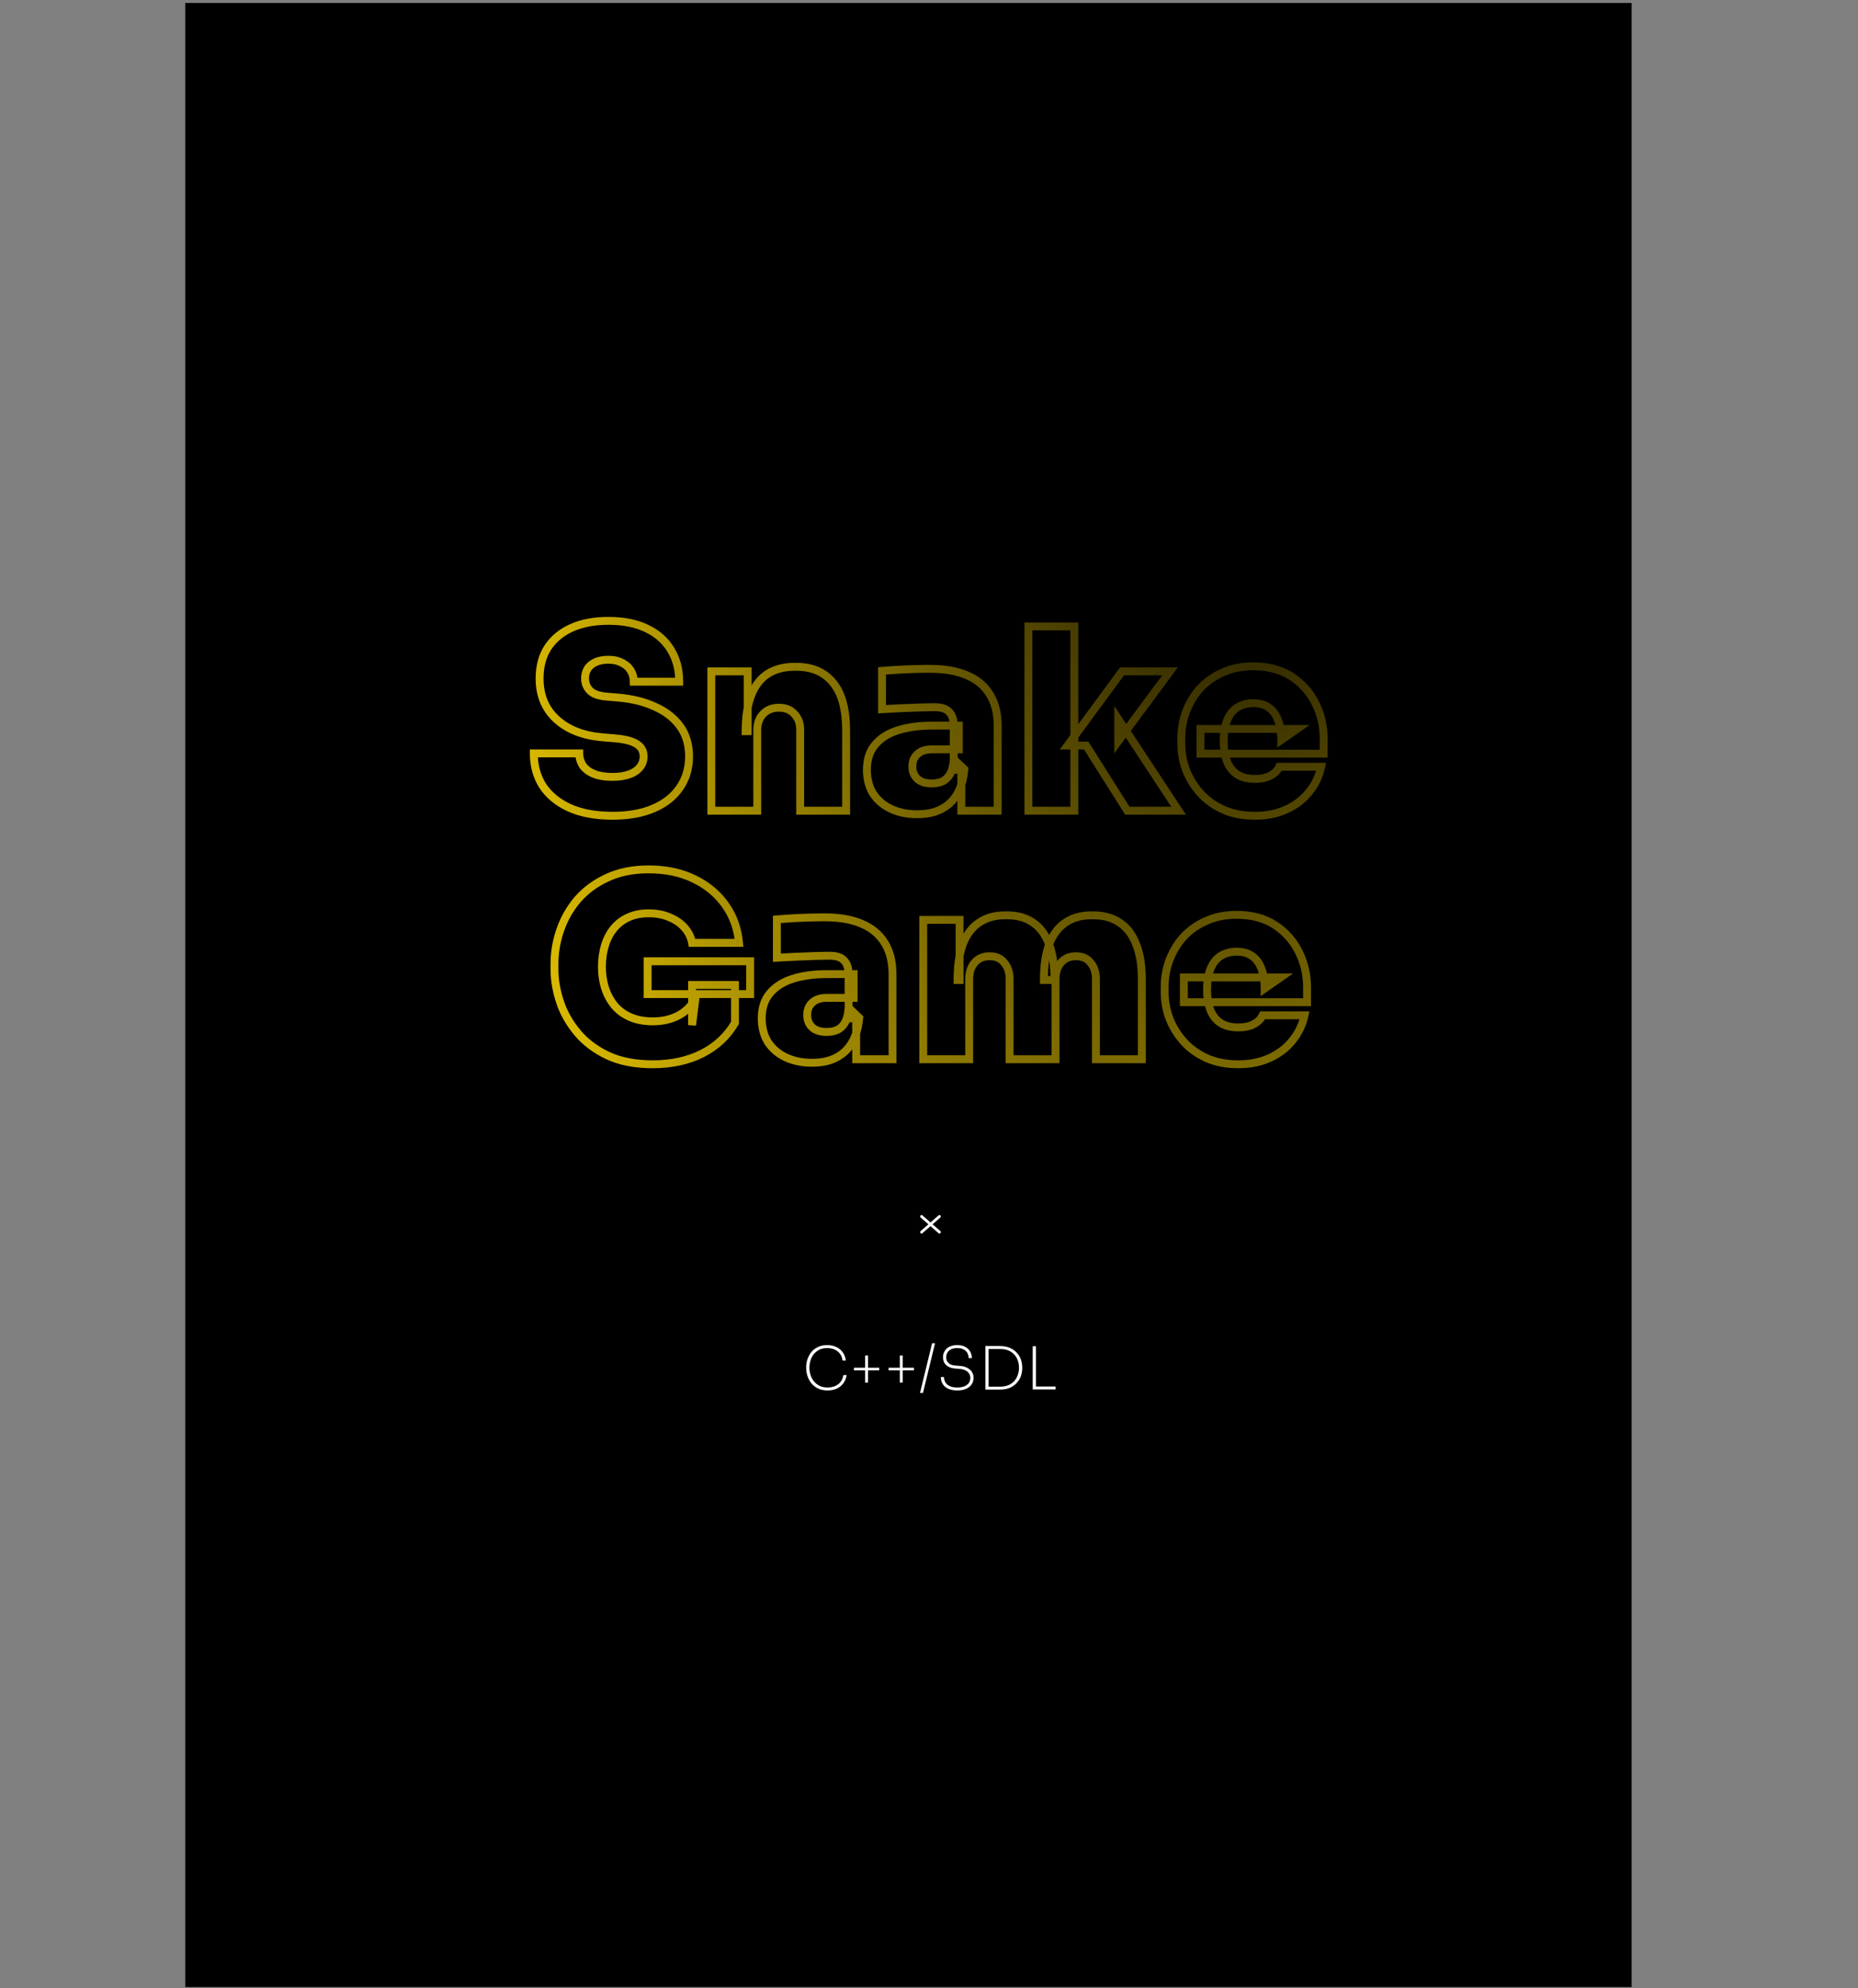 <svg width="471" height="504" viewBox="0 0 471 504" fill="none" xmlns="http://www.w3.org/2000/svg">
<rect x="0" y="0" width="471" height="504" fill="#808080" stroke="none"/>
<rect x="46.973" y="0.746" width="366.641" height="502.99" fill="black"/>
<mask id="path-2-outside-1_883_2722" maskUnits="userSpaceOnUse" x="133.555" y="155.52" width="204" height="116" fill="black">
<rect fill="white" x="133.555" y="155.52" width="204" height="116"/>
<path d="M155.284 206.8C150.932 206.8 147.263 206.117 144.276 204.752C141.332 203.386 139.092 201.53 137.556 199.184C136.063 196.794 135.316 194.064 135.316 190.992H146.836C146.836 192.101 147.135 193.125 147.732 194.064C148.372 194.96 149.311 195.664 150.548 196.176C151.786 196.688 153.364 196.944 155.284 196.944C156.948 196.944 158.356 196.73 159.508 196.304C160.703 195.877 161.599 195.28 162.196 194.512C162.836 193.744 163.156 192.826 163.156 191.76C163.156 190.394 162.58 189.349 161.428 188.624C160.276 187.856 158.335 187.365 155.604 187.152L152.596 186.896C147.775 186.469 143.935 184.954 141.076 182.352C138.218 179.749 136.788 176.293 136.788 171.984C136.788 168.912 137.492 166.288 138.9 164.112C140.351 161.936 142.378 160.272 144.98 159.12C147.583 157.968 150.655 157.392 154.196 157.392C158.036 157.392 161.279 158.032 163.924 159.312C166.612 160.592 168.66 162.405 170.068 164.752C171.476 167.056 172.18 169.744 172.18 172.816H160.66C160.66 171.792 160.404 170.853 159.892 170C159.38 169.146 158.634 168.485 157.652 168.016C156.714 167.504 155.562 167.248 154.196 167.248C152.916 167.248 151.828 167.461 150.932 167.888C150.079 168.272 149.418 168.826 148.948 169.552C148.522 170.277 148.308 171.088 148.308 171.984C148.308 173.178 148.714 174.202 149.524 175.056C150.335 175.909 151.743 176.421 153.748 176.592L156.756 176.848C160.255 177.146 163.348 177.914 166.036 179.152C168.724 180.346 170.836 181.989 172.372 184.08C173.908 186.17 174.676 188.73 174.676 191.76C174.676 194.789 173.887 197.434 172.308 199.696C170.772 201.957 168.554 203.706 165.652 204.944C162.794 206.181 159.338 206.8 155.284 206.8ZM180.32 205.52V170.192H189.536V185.36H189.024C189.024 181.69 189.493 178.661 190.432 176.272C191.37 173.84 192.757 172.026 194.592 170.832C196.469 169.637 198.73 169.04 201.376 169.04H201.888C205.898 169.04 208.992 170.384 211.168 173.072C213.386 175.717 214.496 179.792 214.496 185.296V205.52H202.848V184.976C202.848 183.354 202.357 182.032 201.376 181.008C200.437 179.941 199.136 179.408 197.472 179.408C195.808 179.408 194.464 179.941 193.44 181.008C192.458 182.032 191.968 183.397 191.968 185.104V205.52H180.32ZM243.696 205.52V195.152L241.776 195.152V184.08C241.776 182.458 241.392 181.264 240.624 180.496C239.898 179.685 238.682 179.28 236.976 179.28C236.165 179.28 234.97 179.301 233.392 179.344C231.813 179.386 230.149 179.45 228.4 179.536C226.65 179.621 225.05 179.706 223.6 179.792V170.064C224.624 169.978 225.84 169.893 227.248 169.808C228.656 169.722 230.106 169.658 231.6 169.616C233.136 169.573 234.544 169.552 235.824 169.552C239.45 169.552 242.522 170.085 245.04 171.152C247.6 172.218 249.541 173.818 250.864 175.952C252.229 178.085 252.912 180.794 252.912 184.08V205.52H243.696ZM232.496 206.416C230.021 206.416 227.824 205.968 225.904 205.072C223.984 204.176 222.469 202.896 221.36 201.232C220.293 199.525 219.76 197.498 219.76 195.152C219.76 192.506 220.464 190.373 221.872 188.752C223.28 187.088 225.221 185.872 227.696 185.104C230.17 184.336 233.008 183.952 236.208 183.952H243.056V189.968H236.208C234.629 189.968 233.413 190.373 232.56 191.184C231.706 191.952 231.28 192.997 231.28 194.32C231.28 195.6 231.706 196.645 232.56 197.456C233.413 198.224 234.629 198.608 236.208 198.608C237.232 198.608 238.128 198.437 238.896 198.096C239.706 197.712 240.368 197.072 240.88 196.176C241.392 195.28 241.69 194.042 241.776 192.464L244.464 195.024C244.25 197.456 243.653 199.525 242.672 201.232C241.733 202.896 240.41 204.176 238.704 205.072C237.04 205.968 234.97 206.416 232.496 206.416ZM285.783 205.52L275.351 189.008H270.615L284.439 170.192H296.599L283.479 187.92V182.288L298.775 205.52H285.783ZM260.695 205.52V158.8L272.343 158.8V205.52H260.695ZM318.083 206.8C315.097 206.8 312.451 206.288 310.147 205.264C307.843 204.24 305.902 202.853 304.323 201.104C302.745 199.354 301.529 197.392 300.675 195.216C299.865 193.04 299.459 190.8 299.459 188.496V187.216C299.459 184.826 299.865 182.544 300.675 180.368C301.529 178.149 302.723 176.186 304.259 174.48C305.838 172.773 307.758 171.429 310.019 170.448C312.281 169.424 314.841 168.912 317.699 168.912C321.497 168.912 324.718 169.765 327.363 171.472C330.009 173.178 332.035 175.44 333.443 178.256C334.851 181.029 335.555 184.058 335.555 187.344V191.056H304.323V184.784H328.835L324.803 187.6C324.803 185.594 324.526 183.909 323.971 182.544C323.459 181.136 322.67 180.069 321.603 179.344C320.579 178.618 319.278 178.256 317.699 178.256C316.163 178.256 314.819 178.618 313.667 179.344C312.558 180.026 311.705 181.093 311.107 182.544C310.51 183.952 310.211 185.744 310.211 187.92C310.211 189.882 310.489 191.589 311.043 193.04C311.598 194.448 312.451 195.536 313.603 196.304C314.755 197.072 316.249 197.456 318.083 197.456C319.705 197.456 321.027 197.178 322.051 196.624C323.118 196.069 323.865 195.322 324.291 194.384H334.915C334.403 196.773 333.379 198.906 331.843 200.784C330.35 202.661 328.43 204.133 326.083 205.2C323.779 206.266 321.113 206.8 318.083 206.8ZM165.455 269.8C161.06 269.8 157.284 269.074 154.127 267.624C150.97 266.13 148.388 264.189 146.383 261.8C144.378 259.41 142.906 256.808 141.967 253.992C141.028 251.176 140.559 248.424 140.559 245.736V244.328C140.559 241.426 141.05 238.568 142.031 235.752C143.012 232.893 144.484 230.312 146.447 228.008C148.452 225.704 150.948 223.869 153.935 222.504C156.922 221.096 160.42 220.392 164.431 220.392C168.74 220.392 172.538 221.181 175.823 222.76C179.151 224.338 181.818 226.536 183.823 229.352C185.828 232.125 187.002 235.346 187.343 239.016H175.439C175.183 237.608 174.564 236.349 173.583 235.24C172.602 234.088 171.322 233.192 169.743 232.552C168.207 231.869 166.436 231.528 164.431 231.528C162.511 231.528 160.804 231.869 159.311 232.552C157.86 233.192 156.623 234.13 155.599 235.368C154.618 236.562 153.871 237.992 153.359 239.656C152.847 241.32 152.591 243.133 152.591 245.096C152.591 247.058 152.868 248.893 153.423 250.6C153.978 252.264 154.788 253.736 155.855 255.016C156.922 256.253 158.266 257.213 159.887 257.896C161.508 258.578 163.364 258.92 165.455 258.92C168.1 258.92 170.383 258.365 172.303 257.256C174.223 256.146 175.567 254.674 176.335 252.84L175.439 259.88V249.704H186.319V259.304C184.356 262.674 181.562 265.277 177.935 267.112C174.351 268.904 170.191 269.8 165.455 269.8ZM164.175 252.008V243.688H190.159V252.008H164.175ZM217.039 268.52V258.152H215.119V247.08C215.119 245.458 214.735 244.264 213.967 243.496C213.242 242.685 212.026 242.28 210.319 242.28C209.509 242.28 208.314 242.301 206.735 242.344C205.157 242.386 203.493 242.45 201.743 242.536C199.994 242.621 198.394 242.706 196.943 242.792L196.943 233.064C197.967 232.978 199.183 232.893 200.591 232.808C201.999 232.722 203.45 232.658 204.943 232.616C206.479 232.573 207.887 232.552 209.167 232.552C212.794 232.552 215.866 233.085 218.383 234.152C220.943 235.218 222.885 236.818 224.207 238.952C225.573 241.085 226.255 243.794 226.255 247.08V268.52L217.039 268.52ZM205.839 269.416C203.365 269.416 201.167 268.968 199.247 268.072C197.327 267.176 195.813 265.896 194.703 264.232C193.637 262.525 193.103 260.498 193.103 258.152C193.103 255.506 193.807 253.373 195.215 251.752C196.623 250.088 198.565 248.872 201.039 248.104C203.514 247.336 206.351 246.952 209.551 246.952H216.399V252.968H209.551C207.973 252.968 206.757 253.373 205.903 254.184C205.05 254.952 204.623 255.997 204.623 257.32C204.623 258.6 205.05 259.645 205.903 260.456C206.757 261.224 207.973 261.608 209.551 261.608C210.575 261.608 211.471 261.437 212.239 261.096C213.05 260.712 213.711 260.072 214.223 259.176C214.735 258.28 215.034 257.042 215.119 255.464L217.807 258.024C217.594 260.456 216.997 262.525 216.015 264.232C215.077 265.896 213.754 267.176 212.047 268.072C210.383 268.968 208.314 269.416 205.839 269.416ZM234.038 268.52L234.038 233.192H243.254L243.254 248.424H242.742C242.742 244.754 243.19 241.725 244.086 239.336C245.025 236.904 246.39 235.09 248.182 233.896C249.974 232.658 252.172 232.04 254.774 232.04H255.286C257.932 232.04 260.129 232.658 261.878 233.896C263.67 235.09 265.014 236.904 265.91 239.336C266.849 241.725 267.318 244.754 267.318 248.424H264.63C264.63 244.754 265.078 241.725 265.974 239.336C266.913 236.904 268.278 235.09 270.07 233.896C271.862 232.658 274.06 232.04 276.662 232.04H277.174C279.82 232.04 282.038 232.658 283.83 233.896C285.665 235.09 287.052 236.904 287.99 239.336C288.972 241.725 289.462 244.754 289.462 248.424V268.52H277.814V248.104C277.814 246.482 277.366 245.138 276.47 244.072C275.617 242.962 274.38 242.408 272.758 242.408C271.137 242.408 269.857 242.962 268.918 244.072C268.022 245.138 267.574 246.525 267.574 248.232V268.52H255.926V248.104C255.926 246.482 255.478 245.138 254.582 244.072C253.729 242.962 252.492 242.408 250.87 242.408C249.249 242.408 247.969 242.962 247.03 244.072C246.134 245.138 245.686 246.525 245.686 248.232V268.52H234.038ZM313.864 269.8C310.878 269.8 308.232 269.288 305.928 268.264C303.624 267.24 301.683 265.853 300.104 264.104C298.526 262.354 297.31 260.392 296.456 258.216C295.646 256.04 295.24 253.8 295.24 251.496V250.216C295.24 247.826 295.646 245.544 296.456 243.368C297.31 241.149 298.504 239.186 300.04 237.48C301.619 235.773 303.539 234.429 305.8 233.448C308.062 232.424 310.622 231.912 313.48 231.912C317.278 231.912 320.499 232.765 323.144 234.472C325.79 236.178 327.816 238.44 329.224 241.256C330.632 244.029 331.336 247.058 331.336 250.344V254.056H300.104V247.784H324.616L320.584 250.6C320.584 248.594 320.307 246.909 319.752 245.544C319.24 244.136 318.451 243.069 317.384 242.344C316.36 241.618 315.059 241.256 313.48 241.256C311.944 241.256 310.6 241.618 309.448 242.344C308.339 243.026 307.486 244.093 306.888 245.544C306.291 246.952 305.992 248.744 305.992 250.92C305.992 252.882 306.27 254.589 306.824 256.04C307.379 257.448 308.232 258.536 309.384 259.304C310.536 260.072 312.03 260.456 313.864 260.456C315.486 260.456 316.808 260.178 317.832 259.624C318.899 259.069 319.646 258.322 320.072 257.384H330.696C330.184 259.773 329.16 261.906 327.624 263.784C326.131 265.661 324.211 267.133 321.864 268.2C319.56 269.266 316.894 269.8 313.864 269.8Z"/>
</mask>
<path d="M144.276 204.752L143.855 205.659L143.86 205.661L144.276 204.752ZM137.556 199.184L136.708 199.714L136.714 199.722L136.72 199.731L137.556 199.184ZM135.316 190.992V189.992H134.316V190.992H135.316ZM146.836 190.992H147.836V189.992H146.836V190.992ZM147.732 194.064L146.889 194.6L146.903 194.623L146.918 194.645L147.732 194.064ZM150.548 196.176L150.931 195.252L150.931 195.252L150.548 196.176ZM159.508 196.304L159.172 195.362L159.161 195.366L159.508 196.304ZM162.196 194.512L161.428 193.871L161.417 193.884L161.407 193.898L162.196 194.512ZM161.428 188.624L160.874 189.456L160.884 189.463L160.895 189.47L161.428 188.624ZM155.604 187.152L155.519 188.148L155.526 188.148L155.604 187.152ZM152.596 186.896L152.508 187.892L152.511 187.892L152.596 186.896ZM138.9 164.112L138.068 163.557L138.061 163.568L138.9 164.112ZM163.924 159.312L163.489 160.212L163.494 160.214L163.924 159.312ZM170.068 164.752L169.211 165.266L169.215 165.273L170.068 164.752ZM172.18 172.816V173.816H173.18V172.816H172.18ZM160.66 172.816H159.66V173.816H160.66V172.816ZM159.892 170L159.035 170.514L159.035 170.514L159.892 170ZM157.652 168.016L157.173 168.893L157.197 168.906L157.221 168.918L157.652 168.016ZM150.932 167.888L151.343 168.799L151.352 168.795L151.362 168.79L150.932 167.888ZM148.948 169.552L148.109 169.008L148.097 169.026L148.086 169.045L148.948 169.552ZM149.524 175.056L148.799 175.744L148.799 175.744L149.524 175.056ZM153.748 176.592L153.663 177.588L153.663 177.588L153.748 176.592ZM156.756 176.848L156.841 175.851L156.841 175.851L156.756 176.848ZM166.036 179.152L165.618 180.06L165.63 180.065L166.036 179.152ZM172.308 199.696L171.488 199.123L171.481 199.134L172.308 199.696ZM165.652 204.944L165.26 204.024L165.255 204.026L165.652 204.944ZM155.284 206.8V205.8C151.031 205.8 147.513 205.132 144.692 203.842L144.276 204.752L143.86 205.661C147.013 207.102 150.833 207.8 155.284 207.8V206.8ZM144.276 204.752L144.697 203.844C141.895 202.545 139.811 200.803 138.393 198.636L137.556 199.184L136.72 199.731C138.373 202.257 140.769 204.227 143.855 205.659L144.276 204.752ZM137.556 199.184L138.404 198.654C137.019 196.437 136.316 193.894 136.316 190.992H135.316H134.316C134.316 194.233 135.107 197.151 136.708 199.714L137.556 199.184ZM135.316 190.992V191.992H146.836V190.992V189.992H135.316V190.992ZM146.836 190.992H145.836C145.836 192.292 146.189 193.502 146.889 194.6L147.732 194.064L148.576 193.527C148.08 192.748 147.836 191.91 147.836 190.992H146.836ZM147.732 194.064L146.918 194.645C147.689 195.723 148.793 196.531 150.166 197.1L150.548 196.176L150.931 195.252C149.829 194.796 149.056 194.196 148.546 193.482L147.732 194.064ZM150.548 196.176L150.166 197.1C151.565 197.678 153.285 197.944 155.284 197.944V196.944V195.944C153.443 195.944 152.006 195.697 150.931 195.252L150.548 196.176ZM155.284 196.944V197.944C157.027 197.944 158.561 197.721 159.856 197.241L159.508 196.304L159.161 195.366C158.152 195.74 156.869 195.944 155.284 195.944V196.944ZM159.508 196.304L159.845 197.245C161.165 196.774 162.241 196.083 162.986 195.125L162.196 194.512L161.407 193.898C160.957 194.476 160.241 194.98 159.172 195.362L159.508 196.304ZM162.196 194.512L162.964 195.152C163.765 194.191 164.156 193.043 164.156 191.76H163.156H162.156C162.156 192.609 161.908 193.296 161.428 193.871L162.196 194.512ZM163.156 191.76H164.156C164.156 190.052 163.405 188.686 161.961 187.777L161.428 188.624L160.895 189.47C161.756 190.011 162.156 190.737 162.156 191.76H163.156ZM161.428 188.624L161.983 187.791C160.607 186.874 158.447 186.371 155.682 186.155L155.604 187.152L155.526 188.148C158.223 188.359 159.946 188.837 160.874 189.456L161.428 188.624ZM155.604 187.152L155.689 186.155L152.681 185.899L152.596 186.896L152.511 187.892L155.519 188.148L155.604 187.152ZM152.596 186.896L152.684 185.899C148.025 185.487 144.409 184.034 141.749 181.612L141.076 182.352L140.403 183.091C143.46 185.875 147.525 187.451 152.508 187.892L152.596 186.896ZM141.076 182.352L141.749 181.612C139.124 179.222 137.788 176.047 137.788 171.984H136.788H135.788C135.788 176.538 137.311 180.276 140.403 183.091L141.076 182.352ZM136.788 171.984H137.788C137.788 169.068 138.455 166.641 139.74 164.655L138.9 164.112L138.061 163.568C136.53 165.934 135.788 168.755 135.788 171.984H136.788ZM138.9 164.112L139.732 164.666C141.068 162.662 142.94 161.116 145.385 160.034L144.98 159.12L144.575 158.205C141.815 159.427 139.633 161.209 138.068 163.557L138.9 164.112ZM144.98 159.12L145.385 160.034C147.833 158.95 150.761 158.392 154.196 158.392V157.392V156.392C150.549 156.392 147.333 156.985 144.575 158.205L144.98 159.12ZM154.196 157.392V158.392C157.93 158.392 161.014 159.014 163.489 160.212L163.924 159.312L164.36 158.411C161.544 157.049 158.143 156.392 154.196 156.392V157.392ZM163.924 159.312L163.494 160.214C166.021 161.418 167.913 163.103 169.211 165.266L170.068 164.752L170.926 164.237C169.408 161.707 167.203 159.765 164.354 158.409L163.924 159.312ZM170.068 164.752L169.215 165.273C170.514 167.399 171.18 169.902 171.18 172.816H172.18H173.18C173.18 169.585 172.438 166.712 170.921 164.23L170.068 164.752ZM172.18 172.816V171.816H160.66V172.816V173.816H172.18V172.816ZM160.66 172.816H161.66C161.66 171.616 161.358 170.498 160.75 169.485L159.892 170L159.035 170.514C159.451 171.207 159.66 171.967 159.66 172.816H160.66ZM159.892 170L160.75 169.485C160.127 168.448 159.225 167.659 158.084 167.113L157.652 168.016L157.221 168.918C158.042 169.311 158.633 169.845 159.035 170.514L159.892 170ZM157.652 168.016L158.131 167.138C157.01 166.526 155.684 166.248 154.196 166.248V167.248V168.248C155.439 168.248 156.417 168.481 157.173 168.893L157.652 168.016ZM154.196 167.248V166.248C152.809 166.248 151.566 166.478 150.502 166.985L150.932 167.888L151.362 168.79C152.091 168.443 153.023 168.248 154.196 168.248V167.248ZM150.932 167.888L150.522 166.976C149.508 167.432 148.691 168.108 148.109 169.008L148.948 169.552L149.788 170.095C150.144 169.545 150.65 169.111 151.343 168.799L150.932 167.888ZM148.948 169.552L148.086 169.045C147.563 169.934 147.308 170.921 147.308 171.984H148.308H149.308C149.308 171.254 149.48 170.62 149.81 170.059L148.948 169.552ZM148.308 171.984H147.308C147.308 173.43 147.809 174.702 148.799 175.744L149.524 175.056L150.249 174.367C149.618 173.702 149.308 172.926 149.308 171.984H148.308ZM149.524 175.056L148.799 175.744C149.863 176.864 151.573 177.41 153.663 177.588L153.748 176.592L153.833 175.595C151.912 175.432 150.807 174.954 150.249 174.367L149.524 175.056ZM153.748 176.592L153.663 177.588L156.671 177.844L156.756 176.848L156.841 175.851L153.833 175.595L153.748 176.592ZM156.756 176.848L156.671 177.844C160.076 178.135 163.053 178.879 165.618 180.06L166.036 179.152L166.454 178.243C163.644 176.949 160.434 176.158 156.841 175.851L156.756 176.848ZM166.036 179.152L165.63 180.065C168.181 181.199 170.146 182.739 171.566 184.672L172.372 184.08L173.178 183.487C171.526 181.239 169.268 179.493 166.442 178.238L166.036 179.152ZM172.372 184.08L171.566 184.672C172.956 186.563 173.676 188.906 173.676 191.76H174.676H175.676C175.676 188.554 174.86 185.777 173.178 183.487L172.372 184.08ZM174.676 191.76H173.676C173.676 194.605 172.938 197.046 171.488 199.123L172.308 199.696L173.128 200.268C174.836 197.822 175.676 194.973 175.676 191.76H174.676ZM172.308 199.696L171.481 199.134C170.068 201.213 168.013 202.85 165.26 204.024L165.652 204.944L166.044 205.863C169.094 204.563 171.476 202.701 173.135 200.257L172.308 199.696ZM165.652 204.944L165.255 204.026C162.553 205.195 159.24 205.8 155.284 205.8V206.8V207.8C159.435 207.8 163.034 207.167 166.049 205.861L165.652 204.944ZM180.32 205.52H179.32V206.52H180.32V205.52ZM180.32 170.192V169.192H179.32V170.192H180.32ZM189.536 170.192H190.536V169.192H189.536V170.192ZM189.536 185.36V186.36H190.536V185.36H189.536ZM189.024 185.36H188.024V186.36H189.024V185.36ZM190.432 176.272L191.362 176.637L191.365 176.632L190.432 176.272ZM194.592 170.832L194.055 169.988L194.046 169.994L194.592 170.832ZM211.168 173.072L210.39 173.701L210.396 173.707L210.402 173.714L211.168 173.072ZM214.496 205.52V206.52H215.496V205.52H214.496ZM202.848 205.52H201.848V206.52H202.848V205.52ZM201.376 181.008L200.625 181.668L200.639 181.684L200.654 181.699L201.376 181.008ZM193.44 181.008L192.718 180.315L192.718 180.316L193.44 181.008ZM191.968 205.52V206.52H192.968V205.52H191.968ZM180.32 205.52H181.32V170.192H180.32H179.32V205.52H180.32ZM180.32 170.192V171.192H189.536V170.192V169.192H180.32V170.192ZM189.536 170.192H188.536V185.36H189.536H190.536V170.192H189.536ZM189.536 185.36V184.36H189.024V185.36V186.36H189.536V185.36ZM189.024 185.36H190.024C190.024 181.766 190.485 178.872 191.362 176.637L190.432 176.272L189.501 175.906C188.501 178.45 188.024 181.614 188.024 185.36H189.024ZM190.432 176.272L191.365 176.632C192.242 174.357 193.51 172.729 195.137 171.67L194.592 170.832L194.046 169.994C192.004 171.323 190.498 173.322 189.499 175.911L190.432 176.272ZM194.592 170.832L195.129 171.675C196.817 170.601 198.884 170.04 201.376 170.04V169.04V168.04C198.577 168.04 196.121 168.673 194.055 169.988L194.592 170.832ZM201.376 169.04V170.04H201.888V169.04V168.04H201.376V169.04ZM201.888 169.04V170.04C205.651 170.04 208.436 171.286 210.39 173.701L211.168 173.072L211.945 172.442C209.548 169.481 206.146 168.04 201.888 168.04V169.04ZM211.168 173.072L210.402 173.714C212.402 176.099 213.496 179.895 213.496 185.296H214.496H215.496C215.496 179.688 214.371 175.334 211.934 172.429L211.168 173.072ZM214.496 185.296H213.496V205.52H214.496H215.496V185.296H214.496ZM214.496 205.52V204.52H202.848V205.52V206.52H214.496V205.52ZM202.848 205.52H203.848V184.976H202.848H201.848V205.52H202.848ZM202.848 184.976H203.848C203.848 183.136 203.283 181.553 202.098 180.316L201.376 181.008L200.654 181.699C201.431 182.51 201.848 183.572 201.848 184.976H202.848ZM201.376 181.008L202.126 180.347C200.965 179.027 199.369 178.408 197.472 178.408V179.408V180.408C198.902 180.408 199.909 180.855 200.625 181.668L201.376 181.008ZM197.472 179.408V178.408C195.573 178.408 193.955 179.026 192.718 180.315L193.44 181.008L194.161 181.7C194.972 180.855 196.042 180.408 197.472 180.408V179.408ZM193.44 181.008L192.718 180.316C191.523 181.562 190.968 183.195 190.968 185.104H191.968H192.968C192.968 183.599 193.394 182.501 194.162 181.699L193.44 181.008ZM191.968 185.104H190.968V205.52H191.968H192.968V185.104H191.968ZM191.968 205.52V204.52H180.32V205.52V206.52H191.968V205.52ZM243.696 205.52L242.696 205.52V206.52L243.696 206.52V205.52ZM243.696 195.152H244.696V194.152H243.696V195.152ZM241.776 195.152H240.776V196.152H241.776V195.152ZM240.624 180.496L239.878 181.162L239.897 181.183L239.917 181.203L240.624 180.496ZM233.392 179.344L233.419 180.343L233.419 180.343L233.392 179.344ZM228.4 179.536L228.448 180.534L228.4 179.536ZM223.6 179.792H222.6V180.852L223.658 180.79L223.6 179.792ZM223.6 170.064L223.517 169.067L222.6 169.143V170.064H223.6ZM227.248 169.808L227.187 168.809L227.248 169.808ZM231.6 169.616L231.572 168.616L231.571 168.616L231.6 169.616ZM245.04 171.152L244.65 172.072L244.655 172.075L245.04 171.152ZM250.864 175.952L250.014 176.478L250.018 176.485L250.021 176.491L250.864 175.952ZM252.912 205.52V206.52H253.912V205.52H252.912ZM221.36 201.232L220.512 201.762L220.519 201.774L220.528 201.786L221.36 201.232ZM221.872 188.752L222.627 189.407L222.635 189.397L221.872 188.752ZM227.696 185.104L227.992 186.059L227.992 186.059L227.696 185.104ZM243.056 183.952H244.056V182.952H243.056V183.952ZM243.056 189.968V190.968L244.056 190.968V189.968L243.056 189.968ZM232.56 191.184L233.229 191.927L233.239 191.918L233.248 191.909L232.56 191.184ZM232.56 197.456L231.871 198.181L231.881 198.19L231.891 198.199L232.56 197.456ZM238.896 198.096L239.302 199.009L239.313 199.004L239.324 198.999L238.896 198.096ZM240.88 196.176L240.011 195.679L240.011 195.679L240.88 196.176ZM241.776 192.464L242.465 191.739L240.894 190.243L240.777 192.41L241.776 192.464ZM244.464 195.024L245.46 195.111L245.502 194.631L245.153 194.299L244.464 195.024ZM242.672 201.232L241.805 200.733L241.801 200.74L242.672 201.232ZM238.704 205.072L238.239 204.186L238.23 204.191L238.704 205.072ZM243.696 205.52H244.696V195.152H243.696L242.696 195.152V205.52L243.696 205.52ZM243.696 195.152V194.152L241.776 194.152V195.152V196.152L243.696 196.152V195.152ZM241.776 195.152H242.776V184.08H241.776H240.776V195.152H241.776ZM241.776 184.08H242.776C242.776 182.322 242.361 180.819 241.331 179.788L240.624 180.496L239.917 181.203C240.422 181.708 240.776 182.594 240.776 184.08H241.776ZM240.624 180.496L241.369 179.829C240.369 178.711 238.807 178.28 236.976 178.28V179.28V180.28C238.558 180.28 239.428 180.659 239.878 181.162L240.624 180.496ZM236.976 179.28V178.28C236.151 178.28 234.946 178.301 233.365 178.344L233.392 179.344L233.419 180.343C234.995 180.301 236.179 180.28 236.976 180.28V179.28ZM233.392 179.344L233.365 178.344C231.778 178.387 230.107 178.451 228.351 178.537L228.4 179.536L228.448 180.534C230.191 180.449 231.848 180.386 233.419 180.343L233.392 179.344ZM228.4 179.536L228.351 178.537C226.599 178.622 224.996 178.708 223.541 178.793L223.6 179.792L223.658 180.79C225.105 180.705 226.702 180.62 228.448 180.534L228.4 179.536ZM223.6 179.792H224.6V170.064H223.6H222.6V179.792H223.6ZM223.6 170.064L223.683 171.06C224.697 170.976 225.905 170.891 227.308 170.806L227.248 169.808L227.187 168.809C225.774 168.895 224.55 168.981 223.517 169.067L223.6 170.064ZM227.248 169.808L227.308 170.806C228.705 170.721 230.145 170.658 231.628 170.615L231.6 169.616L231.571 168.616C230.068 168.659 228.606 168.723 227.187 168.809L227.248 169.808ZM231.6 169.616L231.627 170.615C233.156 170.573 234.555 170.552 235.824 170.552V169.552V168.552C234.533 168.552 233.115 168.573 231.572 168.616L231.6 169.616ZM235.824 169.552V170.552C239.358 170.552 242.289 171.072 244.65 172.072L245.04 171.152L245.43 170.231C242.756 169.098 239.543 168.552 235.824 168.552V169.552ZM245.04 171.152L244.655 172.075C247.044 173.07 248.813 174.541 250.014 176.478L250.864 175.952L251.714 175.425C250.269 173.095 248.156 171.367 245.424 170.228L245.04 171.152ZM250.864 175.952L250.021 176.491C251.257 178.422 251.912 180.929 251.912 184.08H252.912H253.912C253.912 180.659 253.201 177.748 251.706 175.412L250.864 175.952ZM252.912 184.08H251.912V205.52H252.912H253.912V184.08H252.912ZM252.912 205.52V204.52H243.696V205.52V206.52H252.912V205.52ZM232.496 206.416V205.416C230.143 205.416 228.094 204.99 226.327 204.165L225.904 205.072L225.481 205.978C227.554 206.945 229.899 207.416 232.496 207.416V206.416ZM225.904 205.072L226.327 204.165C224.562 203.342 223.193 202.179 222.192 200.677L221.36 201.232L220.528 201.786C221.745 203.612 223.405 205.009 225.481 205.978L225.904 205.072ZM221.36 201.232L222.208 200.702C221.256 199.179 220.76 197.342 220.76 195.152H219.76H218.76C218.76 197.654 219.33 199.871 220.512 201.762L221.36 201.232ZM219.76 195.152H220.76C220.76 192.689 221.411 190.807 222.627 189.407L221.872 188.752L221.117 188.096C219.516 189.939 218.76 192.323 218.76 195.152H219.76ZM221.872 188.752L222.635 189.397C223.898 187.904 225.665 186.781 227.992 186.059L227.696 185.104L227.399 184.148C224.777 184.962 222.661 186.271 221.108 188.106L221.872 188.752ZM227.696 185.104L227.992 186.059C230.351 185.326 233.086 184.952 236.208 184.952V183.952V182.952C232.93 182.952 229.989 183.345 227.399 184.148L227.696 185.104ZM236.208 183.952V184.952H243.056V183.952V182.952H236.208V183.952ZM243.056 183.952H242.056V189.968H243.056L244.056 189.968V183.952H243.056ZM243.056 189.968V188.968H236.208V189.968V190.968H243.056V189.968ZM236.208 189.968V188.968C234.462 188.968 232.966 189.418 231.871 190.459L232.56 191.184L233.248 191.909C233.86 191.328 234.796 190.968 236.208 190.968V189.968ZM232.56 191.184L231.891 190.44C230.794 191.428 230.28 192.761 230.28 194.32H231.28H232.28C232.28 193.233 232.619 192.476 233.229 191.927L232.56 191.184ZM231.28 194.32H230.28C230.28 195.847 230.8 197.163 231.871 198.181L232.56 197.456L233.248 196.731C232.612 196.126 232.28 195.352 232.28 194.32H231.28ZM232.56 197.456L231.891 198.199C232.987 199.185 234.475 199.608 236.208 199.608V198.608V197.608C234.783 197.608 233.839 197.262 233.229 196.712L232.56 197.456ZM236.208 198.608V199.608C237.342 199.608 238.381 199.418 239.302 199.009L238.896 198.096L238.49 197.182C237.874 197.455 237.122 197.608 236.208 197.608V198.608ZM238.896 198.096L239.324 198.999C240.346 198.515 241.15 197.718 241.748 196.672L240.88 196.176L240.011 195.679C239.585 196.425 239.067 196.908 238.468 197.192L238.896 198.096ZM240.88 196.176L241.748 196.672C242.367 195.588 242.685 194.177 242.774 192.518L241.776 192.464L240.777 192.41C240.696 193.908 240.416 194.972 240.011 195.679L240.88 196.176ZM241.776 192.464L241.086 193.188L243.774 195.748L244.464 195.024L245.153 194.299L242.465 191.739L241.776 192.464ZM244.464 195.024L243.468 194.936C243.264 197.257 242.698 199.179 241.805 200.733L242.672 201.232L243.539 201.73C244.608 199.871 245.237 197.654 245.46 195.111L244.464 195.024ZM242.672 201.232L241.801 200.74C240.958 202.235 239.777 203.379 238.239 204.186L238.704 205.072L239.169 205.957C241.044 204.972 242.509 203.556 243.543 201.723L242.672 201.232ZM238.704 205.072L238.23 204.191C236.749 204.988 234.854 205.416 232.496 205.416V206.416V207.416C235.086 207.416 237.33 206.947 239.178 205.952L238.704 205.072ZM285.783 205.52L284.937 206.054L285.232 206.52H285.783V205.52ZM275.351 189.008L276.196 188.473L275.902 188.008H275.351V189.008ZM270.615 189.008L269.809 188.415L268.639 190.008H270.615V189.008ZM284.439 170.192V169.192H283.933L283.633 169.599L284.439 170.192ZM296.599 170.192L297.403 170.786L298.583 169.192H296.599V170.192ZM283.479 187.92H282.479V190.952L284.283 188.514L283.479 187.92ZM283.479 182.288L284.314 181.738L282.479 178.95V182.288H283.479ZM298.775 205.52V206.52H300.63L299.61 204.97L298.775 205.52ZM260.695 205.52H259.695V206.52H260.695V205.52ZM260.695 158.8V157.8H259.695V158.8H260.695ZM272.343 158.8H273.343V157.8H272.343V158.8ZM272.343 205.52V206.52H273.343V205.52H272.343ZM285.783 205.52L286.628 204.985L276.196 188.473L275.351 189.008L274.505 189.542L284.937 206.054L285.783 205.52ZM275.351 189.008V188.008H270.615V189.008V190.008H275.351V189.008ZM270.615 189.008L271.421 189.6L285.245 170.784L284.439 170.192L283.633 169.599L269.809 188.415L270.615 189.008ZM284.439 170.192V171.192H296.599V170.192V169.192H284.439V170.192ZM296.599 170.192L295.795 169.597L282.675 187.325L283.479 187.92L284.283 188.514L297.403 170.786L296.599 170.192ZM283.479 187.92H284.479V182.288H283.479H282.479V187.92H283.479ZM283.479 182.288L282.643 182.837L297.939 206.069L298.775 205.52L299.61 204.97L284.314 181.738L283.479 182.288ZM298.775 205.52V204.52H285.783V205.52V206.52H298.775V205.52ZM260.695 205.52H261.695V158.8H260.695H259.695V205.52H260.695ZM260.695 158.8V159.8L272.343 159.8V158.8V157.8L260.695 157.8V158.8ZM272.343 158.8H271.343V205.52H272.343H273.343V158.8H272.343ZM272.343 205.52V204.52H260.695V205.52V206.52H272.343V205.52ZM310.147 205.264L309.741 206.177L309.741 206.177L310.147 205.264ZM304.323 201.104L305.066 200.434L305.066 200.434L304.323 201.104ZM300.675 195.216L299.738 195.565L299.741 195.573L299.744 195.581L300.675 195.216ZM300.675 180.368L299.742 180.009L299.738 180.018L300.675 180.368ZM304.259 174.48L303.525 173.8L303.516 173.811L304.259 174.48ZM310.019 170.448L310.417 171.365L310.425 171.362L310.432 171.358L310.019 170.448ZM327.363 171.472L326.821 172.312L326.821 172.312L327.363 171.472ZM333.443 178.256L332.549 178.703L332.552 178.708L333.443 178.256ZM335.555 191.056V192.056H336.555V191.056H335.555ZM304.323 191.056H303.323V192.056H304.323V191.056ZM304.323 184.784V183.784H303.323V184.784H304.323ZM328.835 184.784L329.408 185.603L332.013 183.784H328.835V184.784ZM324.803 187.6H323.803V189.518L325.376 188.419L324.803 187.6ZM323.971 182.544L323.031 182.885L323.038 182.903L323.045 182.92L323.971 182.544ZM321.603 179.344L321.025 180.16L321.033 180.165L321.041 180.17L321.603 179.344ZM313.667 179.344L314.191 180.195L314.2 180.19L313.667 179.344ZM311.107 182.544L312.028 182.934L312.032 182.924L311.107 182.544ZM311.043 193.04L310.109 193.397L310.113 193.406L311.043 193.04ZM313.603 196.304L314.158 195.471L314.158 195.471L313.603 196.304ZM322.051 196.624L321.59 195.736L321.582 195.74L321.575 195.744L322.051 196.624ZM324.291 194.384V193.384H323.647L323.381 193.97L324.291 194.384ZM334.915 194.384L335.893 194.593L336.152 193.384H334.915V194.384ZM331.843 200.784L331.069 200.15L331.061 200.161L331.843 200.784ZM326.083 205.2L325.669 204.289L325.663 204.292L326.083 205.2ZM318.083 206.8V205.8C315.211 205.8 312.708 205.307 310.553 204.35L310.147 205.264L309.741 206.177C312.194 207.268 314.982 207.8 318.083 207.8V206.8ZM310.147 205.264L310.553 204.35C308.368 203.379 306.544 202.072 305.066 200.434L304.323 201.104L303.581 201.773C305.26 203.634 307.318 205.101 309.741 206.177L310.147 205.264ZM304.323 201.104L305.066 200.434C303.567 198.773 302.415 196.913 301.606 194.85L300.675 195.216L299.744 195.581C300.642 197.87 301.922 199.935 303.581 201.773L304.323 201.104ZM300.675 195.216L301.612 194.866C300.843 192.801 300.459 190.679 300.459 188.496H299.459H298.459C298.459 190.92 298.886 193.278 299.738 195.565L300.675 195.216ZM299.459 188.496H300.459V187.216H299.459H298.459V188.496H299.459ZM299.459 187.216H300.459C300.459 184.942 300.844 182.778 301.612 180.717L300.675 180.368L299.738 180.018C298.885 182.309 298.459 184.711 298.459 187.216H299.459ZM300.675 180.368L301.609 180.727C302.42 178.618 303.551 176.761 305.002 175.148L304.259 174.48L303.516 173.811C301.895 175.611 300.637 177.68 299.742 180.009L300.675 180.368ZM304.259 174.48L304.993 175.159C306.472 173.56 308.275 172.294 310.417 171.365L310.019 170.448L309.621 169.53C307.24 170.563 305.204 171.986 303.525 173.8L304.259 174.48ZM310.019 170.448L310.432 171.358C312.545 170.401 314.961 169.912 317.699 169.912V168.912V167.912C314.72 167.912 312.016 168.446 309.607 169.537L310.019 170.448ZM317.699 168.912V169.912C321.344 169.912 324.368 170.729 326.821 172.312L327.363 171.472L327.905 170.631C325.068 168.801 321.649 167.912 317.699 167.912V168.912ZM327.363 171.472L326.821 172.312C329.316 173.921 331.221 176.047 332.549 178.703L333.443 178.256L334.338 177.808C332.85 174.832 330.701 172.435 327.905 170.631L327.363 171.472ZM333.443 178.256L332.552 178.708C333.884 181.333 334.555 184.206 334.555 187.344H335.555H336.555C336.555 183.91 335.818 180.724 334.335 177.803L333.443 178.256ZM335.555 187.344H334.555V191.056H335.555H336.555V187.344H335.555ZM335.555 191.056V190.056H304.323V191.056V192.056H335.555V191.056ZM304.323 191.056H305.323V184.784H304.323H303.323V191.056H304.323ZM304.323 184.784V185.784H328.835V184.784V183.784H304.323V184.784ZM328.835 184.784L328.263 183.964L324.231 186.78L324.803 187.6L325.376 188.419L329.408 185.603L328.835 184.784ZM324.803 187.6H325.803C325.803 185.509 325.515 183.687 324.898 182.167L323.971 182.544L323.045 182.92C323.537 184.131 323.803 185.68 323.803 187.6H324.803ZM323.971 182.544L324.911 182.202C324.339 180.629 323.433 179.378 322.166 178.517L321.603 179.344L321.041 180.17C321.907 180.759 322.579 181.642 323.031 182.885L323.971 182.544ZM321.603 179.344L322.181 178.528C320.949 177.655 319.431 177.256 317.699 177.256V178.256V179.256C319.125 179.256 320.209 179.582 321.025 180.16L321.603 179.344ZM317.699 178.256V177.256C316 177.256 314.466 177.659 313.134 178.497L313.667 179.344L314.2 180.19C315.173 179.577 316.327 179.256 317.699 179.256V178.256ZM313.667 179.344L313.143 178.492C311.82 179.306 310.843 180.558 310.183 182.163L311.107 182.544L312.032 182.924C312.566 181.628 313.296 180.746 314.191 180.195L313.667 179.344ZM311.107 182.544L310.187 182.153C309.52 183.725 309.211 185.662 309.211 187.92H310.211H311.211C311.211 185.825 311.5 184.178 312.028 182.934L311.107 182.544ZM310.211 187.92H309.211C309.211 189.973 309.501 191.806 310.109 193.397L311.043 193.04L311.977 192.682C311.476 191.371 311.211 189.791 311.211 187.92H310.211ZM311.043 193.04L310.113 193.406C310.735 194.985 311.711 196.244 313.049 197.136L313.603 196.304L314.158 195.471C313.192 194.827 312.461 193.91 311.974 192.673L311.043 193.04ZM313.603 196.304L313.049 197.136C314.41 198.043 316.114 198.456 318.083 198.456V197.456V196.456C316.383 196.456 315.1 196.1 314.158 195.471L313.603 196.304ZM318.083 197.456V198.456C319.809 198.456 321.311 198.162 322.527 197.503L322.051 196.624L321.575 195.744C320.743 196.195 319.6 196.456 318.083 196.456V197.456ZM322.051 196.624L322.513 197.511C323.743 196.871 324.668 195.972 325.202 194.797L324.291 194.384L323.381 193.97C323.062 194.672 322.492 195.267 321.59 195.736L322.051 196.624ZM324.291 194.384V195.384H334.915V194.384V193.384H324.291V194.384ZM334.915 194.384L333.937 194.174C333.458 196.409 332.504 198.397 331.069 200.15L331.843 200.784L332.617 201.417C334.255 199.415 335.348 197.137 335.893 194.593L334.915 194.384ZM331.843 200.784L331.061 200.161C329.673 201.905 327.883 203.283 325.669 204.289L326.083 205.2L326.497 206.11C328.977 204.983 331.027 203.416 332.626 201.406L331.843 200.784ZM326.083 205.2L325.663 204.292C323.514 205.287 320.995 205.8 318.083 205.8V206.8V207.8C321.23 207.8 324.045 207.245 326.503 206.107L326.083 205.2ZM154.127 267.624L153.699 268.528L153.709 268.532L154.127 267.624ZM146.383 261.8L145.617 262.442L145.617 262.442L146.383 261.8ZM142.031 235.752L142.975 236.081L142.977 236.076L142.031 235.752ZM146.447 228.008L145.693 227.351L145.686 227.359L146.447 228.008ZM153.935 222.504L154.351 223.413L154.361 223.408L153.935 222.504ZM175.823 222.76L175.39 223.661L175.394 223.663L175.823 222.76ZM183.823 229.352L183.008 229.932L183.013 229.937L183.823 229.352ZM187.343 239.016V240.016H188.44L188.339 238.923L187.343 239.016ZM175.439 239.016L174.455 239.194L174.604 240.016H175.439V239.016ZM173.583 235.24L172.822 235.888L172.828 235.895L172.834 235.902L173.583 235.24ZM169.743 232.552L169.337 233.465L169.352 233.472L169.367 233.478L169.743 232.552ZM159.311 232.552L159.715 233.467L159.727 233.461L159.311 232.552ZM155.599 235.368L154.829 234.73L154.826 234.733L155.599 235.368ZM153.359 239.656L152.403 239.361L152.403 239.361L153.359 239.656ZM153.423 250.6L152.472 250.909L152.474 250.916L153.423 250.6ZM155.855 255.016L155.087 255.656L155.092 255.662L155.098 255.668L155.855 255.016ZM159.887 257.896L159.499 258.817L159.499 258.817L159.887 257.896ZM172.303 257.256L171.803 256.39L171.803 256.39L172.303 257.256ZM176.335 252.84L177.327 252.966L175.413 252.453L176.335 252.84ZM175.439 259.88H174.439L176.431 260.006L175.439 259.88ZM175.439 249.704V248.704H174.439V249.704H175.439ZM186.319 249.704H187.319V248.704H186.319V249.704ZM186.319 259.304L187.183 259.807L187.319 259.573V259.304H186.319ZM177.935 267.112L178.382 268.006L178.386 268.004L177.935 267.112ZM164.175 252.008H163.175V253.008H164.175V252.008ZM164.175 243.688V242.688H163.175V243.688H164.175ZM190.159 243.688H191.159V242.688H190.159V243.688ZM190.159 252.008V253.008H191.159V252.008H190.159ZM165.455 269.8V268.8C161.167 268.8 157.541 268.092 154.544 266.715L154.127 267.624L153.709 268.532C157.028 270.057 160.953 270.8 165.455 270.8V269.8ZM154.127 267.624L154.555 266.72C151.512 265.28 149.051 263.423 147.149 261.157L146.383 261.8L145.617 262.442C147.726 264.955 150.427 266.98 153.699 268.528L154.127 267.624ZM146.383 261.8L147.149 261.157C145.22 258.859 143.812 256.366 142.916 253.675L141.967 253.992L141.018 254.308C141.999 257.249 143.535 259.962 145.617 262.442L146.383 261.8ZM141.967 253.992L142.916 253.675C142.007 250.951 141.559 248.305 141.559 245.736H140.559H139.559C139.559 248.542 140.049 251.4 141.018 254.308L141.967 253.992ZM140.559 245.736H141.559V244.328H140.559H139.559V245.736H140.559ZM140.559 244.328H141.559C141.559 241.541 142.03 238.794 142.975 236.081L142.031 235.752L141.087 235.422C140.069 238.341 139.559 241.311 139.559 244.328H140.559ZM142.031 235.752L142.977 236.076C143.917 233.336 145.327 230.865 147.208 228.656L146.447 228.008L145.686 227.359C143.642 229.758 142.107 232.449 141.085 235.427L142.031 235.752ZM146.447 228.008L147.201 228.664C149.106 226.475 151.484 224.724 154.351 223.413L153.935 222.504L153.519 221.594C150.413 223.014 147.798 224.932 145.693 227.351L146.447 228.008ZM153.935 222.504L154.361 223.408C157.189 222.075 160.537 221.392 164.431 221.392V220.392V219.392C160.304 219.392 156.654 220.116 153.509 221.599L153.935 222.504ZM164.431 220.392V221.392C168.617 221.392 172.262 222.158 175.39 223.661L175.823 222.76L176.256 221.858C172.813 220.204 168.863 219.392 164.431 219.392V220.392ZM175.823 222.76L175.394 223.663C178.579 225.174 181.109 227.264 183.008 229.932L183.823 229.352L184.638 228.771C182.527 225.807 179.723 223.503 176.252 221.856L175.823 222.76ZM183.823 229.352L183.013 229.937C184.905 232.555 186.021 235.603 186.347 239.108L187.343 239.016L188.339 238.923C187.982 235.09 186.751 231.695 184.633 228.766L183.823 229.352ZM187.343 239.016V238.016H175.439V239.016V240.016H187.343V239.016ZM175.439 239.016L176.423 238.837C176.133 237.243 175.43 235.818 174.332 234.577L173.583 235.24L172.834 235.902C173.699 236.88 174.233 237.973 174.455 239.194L175.439 239.016ZM173.583 235.24L174.344 234.591C173.246 233.302 171.827 232.318 170.119 231.625L169.743 232.552L169.367 233.478C170.816 234.066 171.957 234.873 172.822 235.888L173.583 235.24ZM169.743 232.552L170.149 231.638C168.463 230.888 166.55 230.528 164.431 230.528V231.528V232.528C166.323 232.528 167.951 232.849 169.337 233.465L169.743 232.552ZM164.431 231.528V230.528C162.392 230.528 160.539 230.89 158.895 231.642L159.311 232.552L159.727 233.461C161.069 232.847 162.63 232.528 164.431 232.528V231.528ZM159.311 232.552L158.907 231.637C157.313 232.34 155.95 233.375 154.829 234.73L155.599 235.368L156.369 236.005C157.296 234.886 158.408 234.043 159.715 233.466L159.311 232.552ZM155.599 235.368L154.826 234.733C153.753 236.04 152.949 237.589 152.403 239.361L153.359 239.656L154.315 239.95C154.793 238.394 155.483 237.084 156.372 236.002L155.599 235.368ZM153.359 239.656L152.403 239.361C151.858 241.132 151.591 243.046 151.591 245.096H152.591H153.591C153.591 243.22 153.836 241.507 154.315 239.95L153.359 239.656ZM152.591 245.096H151.591C151.591 247.153 151.882 249.093 152.472 250.909L153.423 250.6L154.374 250.29C153.855 248.692 153.591 246.963 153.591 245.096H152.591ZM153.423 250.6L152.474 250.916C153.066 252.692 153.936 254.275 155.087 255.656L155.855 255.016L156.623 254.375C155.64 253.196 154.889 251.835 154.372 250.283L153.423 250.6ZM155.855 255.016L155.098 255.668C156.273 257.032 157.747 258.079 159.499 258.817L159.887 257.896L160.275 256.974C158.785 256.346 157.571 255.474 156.612 254.363L155.855 255.016ZM159.887 257.896L159.499 258.817C161.264 259.56 163.256 259.92 165.455 259.92V258.92V257.92C163.473 257.92 161.753 257.596 160.275 256.974L159.887 257.896ZM165.455 258.92V259.92C168.242 259.92 170.704 259.334 172.803 258.121L172.303 257.256L171.803 256.39C170.062 257.396 167.959 257.92 165.455 257.92V258.92ZM172.303 257.256L172.803 258.121C174.89 256.916 176.395 255.285 177.257 253.226L176.335 252.84L175.413 252.453C174.739 254.063 173.556 255.377 171.803 256.39L172.303 257.256ZM176.335 252.84L175.343 252.713L174.447 259.753L175.439 259.88L176.431 260.006L177.327 252.966L176.335 252.84ZM175.439 259.88H176.439V249.704H175.439H174.439V259.88H175.439ZM175.439 249.704V250.704H186.319V249.704V248.704H175.439V249.704ZM186.319 249.704H185.319V259.304H186.319H187.319V249.704H186.319ZM186.319 259.304L185.455 258.8C183.593 261.997 180.946 264.468 177.484 266.219L177.935 267.112L178.386 268.004C182.178 266.086 185.119 263.351 187.183 259.807L186.319 259.304ZM177.935 267.112L177.488 266.217C174.066 267.928 170.064 268.8 165.455 268.8V269.8V270.8C170.318 270.8 174.636 269.879 178.382 268.006L177.935 267.112ZM164.175 252.008H165.175V243.688H164.175H163.175V252.008H164.175ZM164.175 243.688V244.688H190.159V243.688V242.688H164.175V243.688ZM190.159 243.688H189.159V252.008H190.159H191.159V243.688H190.159ZM190.159 252.008V251.008H164.175V252.008V253.008H190.159V252.008ZM217.039 268.52H216.039V269.52H217.039V268.52ZM217.039 258.152H218.039V257.152H217.039V258.152ZM215.119 258.152H214.119V259.152H215.119V258.152ZM213.967 243.496L213.222 244.162L213.241 244.183L213.26 244.203L213.967 243.496ZM206.735 242.344L206.762 243.343L206.762 243.343L206.735 242.344ZM201.743 242.536L201.792 243.534L201.743 242.536ZM196.943 242.792H195.943V243.852L197.002 243.79L196.943 242.792ZM196.943 233.064L196.86 232.067L195.943 232.143V233.064H196.943ZM200.591 232.808L200.531 231.809L200.591 232.808ZM204.943 232.616L204.916 231.616L204.915 231.616L204.943 232.616ZM218.383 234.152L217.993 235.072L217.999 235.075L218.383 234.152ZM224.207 238.952L223.358 239.478L223.361 239.485L223.365 239.491L224.207 238.952ZM226.255 268.52V269.52H227.255V268.52H226.255ZM194.703 264.232L193.855 264.762L193.863 264.774L193.871 264.786L194.703 264.232ZM195.215 251.752L195.971 252.407L195.979 252.397L195.215 251.752ZM201.039 248.104L201.336 249.059L201.336 249.059L201.039 248.104ZM216.399 246.952H217.399V245.952H216.399V246.952ZM216.399 252.968V253.968H217.399V252.968H216.399ZM205.903 254.184L206.572 254.927L206.582 254.918L206.592 254.909L205.903 254.184ZM205.903 260.456L205.215 261.181L205.224 261.19L205.234 261.199L205.903 260.456ZM212.239 261.096L212.646 262.009L212.657 262.004L212.668 261.999L212.239 261.096ZM214.223 259.176L213.355 258.679L213.355 258.679L214.223 259.176ZM215.119 255.464L215.809 254.739L214.238 253.243L214.121 255.41L215.119 255.464ZM217.807 258.024L218.804 258.111L218.846 257.631L218.497 257.299L217.807 258.024ZM216.015 264.232L215.149 263.733L215.144 263.74L216.015 264.232ZM212.047 268.072L211.583 267.186L211.573 267.191L212.047 268.072ZM217.039 268.52H218.039V258.152H217.039H216.039V268.52H217.039ZM217.039 258.152V257.152H215.119V258.152V259.152H217.039V258.152ZM215.119 258.152H216.119V247.08H215.119H214.119V258.152H215.119ZM215.119 247.08H216.119C216.119 245.322 215.705 243.819 214.675 242.788L213.967 243.496L213.26 244.203C213.766 244.708 214.119 245.594 214.119 247.08H215.119ZM213.967 243.496L214.713 242.829C213.712 241.711 212.151 241.28 210.319 241.28V242.28V243.28C211.901 243.28 212.772 243.659 213.222 244.162L213.967 243.496ZM210.319 242.28V241.28C209.495 241.28 208.289 241.301 206.708 241.344L206.735 242.344L206.762 243.343C208.339 243.301 209.523 243.28 210.319 243.28V242.28ZM206.735 242.344L206.708 241.344C205.122 241.387 203.451 241.451 201.695 241.537L201.743 242.536L201.792 243.534C203.535 243.449 205.192 243.386 206.762 243.343L206.735 242.344ZM201.743 242.536L201.695 241.537C199.943 241.622 198.339 241.708 196.885 241.793L196.943 242.792L197.002 243.79C198.449 243.705 200.046 243.62 201.792 243.534L201.743 242.536ZM196.943 242.792H197.943L197.943 233.064H196.943H195.943L195.943 242.792H196.943ZM196.943 233.064L197.027 234.06C198.041 233.976 199.249 233.891 200.652 233.806L200.591 232.808L200.531 231.809C199.118 231.895 197.894 231.981 196.86 232.067L196.943 233.064ZM200.591 232.808L200.652 233.806C202.049 233.721 203.489 233.658 204.972 233.615L204.943 232.616L204.915 231.616C203.412 231.659 201.95 231.723 200.531 231.809L200.591 232.808ZM204.943 232.616L204.971 233.615C206.5 233.573 207.898 233.552 209.167 233.552V232.552V231.552C207.877 231.552 206.459 231.573 204.916 231.616L204.943 232.616ZM209.167 232.552V233.552C212.702 233.552 215.633 234.072 217.993 235.072L218.383 234.152L218.774 233.231C216.1 232.098 212.887 231.552 209.167 231.552V232.552ZM218.383 234.152L217.999 235.075C220.387 236.07 222.156 237.541 223.358 239.478L224.207 238.952L225.057 238.425C223.613 236.095 221.5 234.367 218.768 233.228L218.383 234.152ZM224.207 238.952L223.365 239.491C224.601 241.422 225.255 243.929 225.255 247.08H226.255H227.255C227.255 243.659 226.545 240.748 225.05 238.412L224.207 238.952ZM226.255 247.08H225.255V268.52H226.255H227.255V247.08H226.255ZM226.255 268.52V267.52L217.039 267.52V268.52V269.52L226.255 269.52V268.52ZM205.839 269.416V268.416C203.487 268.416 201.437 267.99 199.67 267.165L199.247 268.072L198.825 268.978C200.897 269.945 203.243 270.416 205.839 270.416V269.416ZM199.247 268.072L199.67 267.165C197.906 266.342 196.537 265.179 195.536 263.677L194.703 264.232L193.871 264.786C195.088 266.612 196.749 268.009 198.825 268.978L199.247 268.072ZM194.703 264.232L195.551 263.702C194.6 262.179 194.103 260.342 194.103 258.152H193.103H192.103C192.103 260.654 192.674 262.871 193.855 264.762L194.703 264.232ZM193.103 258.152H194.103C194.103 255.689 194.755 253.807 195.97 252.407L195.215 251.752L194.46 251.096C192.86 252.939 192.103 255.323 192.103 258.152H193.103ZM195.215 251.752L195.979 252.397C197.242 250.904 199.008 249.781 201.336 249.059L201.039 248.104L200.743 247.148C198.121 247.962 196.005 249.271 194.452 251.106L195.215 251.752ZM201.039 248.104L201.336 249.059C203.695 248.326 206.429 247.952 209.551 247.952V246.952V245.952C206.274 245.952 203.333 246.345 200.743 247.148L201.039 248.104ZM209.551 246.952V247.952H216.399V246.952V245.952H209.551V246.952ZM216.399 246.952H215.399V252.968H216.399H217.399V246.952H216.399ZM216.399 252.968V251.968H209.551V252.968V253.968H216.399V252.968ZM209.551 252.968V251.968C207.806 251.968 206.31 252.418 205.215 253.459L205.903 254.184L206.592 254.909C207.204 254.328 208.14 253.968 209.551 253.968V252.968ZM205.903 254.184L205.234 253.44C204.138 254.428 203.623 255.761 203.623 257.32H204.623H205.623C205.623 256.233 205.963 255.476 206.572 254.927L205.903 254.184ZM204.623 257.32H203.623C203.623 258.847 204.144 260.163 205.215 261.181L205.903 260.456L206.592 259.731C205.956 259.126 205.623 258.352 205.623 257.32H204.623ZM205.903 260.456L205.234 261.199C206.331 262.185 207.819 262.608 209.551 262.608V261.608V260.608C208.127 260.608 207.183 260.262 206.572 259.712L205.903 260.456ZM209.551 261.608V262.608C210.685 262.608 211.725 262.418 212.646 262.009L212.239 261.096L211.833 260.182C211.218 260.455 210.465 260.608 209.551 260.608V261.608ZM212.239 261.096L212.668 261.999C213.69 261.515 214.494 260.718 215.092 259.672L214.223 259.176L213.355 258.679C212.929 259.425 212.41 259.908 211.811 260.192L212.239 261.096ZM214.223 259.176L215.092 259.672C215.711 258.588 216.028 257.177 216.118 255.518L215.119 255.464L214.121 255.41C214.04 256.908 213.76 257.972 213.355 258.679L214.223 259.176ZM215.119 255.464L214.43 256.188L217.118 258.748L217.807 258.024L218.497 257.299L215.809 254.739L215.119 255.464ZM217.807 258.024L216.811 257.936C216.608 260.257 216.042 262.179 215.149 263.733L216.015 264.232L216.882 264.73C217.951 262.871 218.581 260.654 218.804 258.111L217.807 258.024ZM216.015 264.232L215.144 263.74C214.301 265.235 213.12 266.379 211.583 267.186L212.047 268.072L212.512 268.957C214.388 267.972 215.852 266.556 216.886 264.723L216.015 264.232ZM212.047 268.072L211.573 267.191C210.093 267.988 208.198 268.416 205.839 268.416V269.416V270.416C208.43 270.416 210.674 269.947 212.522 268.952L212.047 268.072ZM234.038 268.52H233.038V269.52H234.038V268.52ZM234.038 233.192V232.192H233.038V233.192H234.038ZM243.254 233.192H244.254V232.192H243.254V233.192ZM243.254 248.424V249.424H244.254V248.424H243.254ZM242.742 248.424H241.742V249.424H242.742V248.424ZM244.086 239.336L243.153 238.975L243.15 238.984L244.086 239.336ZM248.182 233.896L248.737 234.728L248.744 234.723L248.751 234.718L248.182 233.896ZM261.878 233.896L261.301 234.712L261.312 234.72L261.324 234.728L261.878 233.896ZM265.91 239.336L264.972 239.681L264.976 239.691L264.98 239.701L265.91 239.336ZM267.318 248.424V249.424H268.318V248.424H267.318ZM264.63 248.424H263.63V249.424H264.63V248.424ZM265.974 239.336L265.041 238.975L265.038 238.984L265.974 239.336ZM270.07 233.896L270.625 234.728L270.632 234.723L270.639 234.718L270.07 233.896ZM283.83 233.896L283.262 234.718L283.273 234.726L283.285 234.734L283.83 233.896ZM287.99 239.336L287.058 239.696L287.061 239.706L287.065 239.715L287.99 239.336ZM289.462 268.52V269.52H290.462V268.52H289.462ZM277.814 268.52H276.814V269.52H277.814V268.52ZM276.47 244.072L275.678 244.681L275.691 244.698L275.705 244.715L276.47 244.072ZM268.918 244.072L268.155 243.426L268.153 243.428L268.918 244.072ZM267.574 268.52V269.52H268.574V268.52H267.574ZM255.926 268.52H254.926V269.52H255.926V268.52ZM254.582 244.072L253.79 244.681L253.803 244.698L253.817 244.715L254.582 244.072ZM247.03 244.072L246.267 243.426L246.265 243.428L247.03 244.072ZM245.686 268.52V269.52H246.686V268.52H245.686ZM234.038 268.52H235.038L235.038 233.192H234.038H233.038L233.038 268.52H234.038ZM234.038 233.192V234.192H243.254V233.192V232.192H234.038V233.192ZM243.254 233.192H242.254L242.254 248.424H243.254H244.254L244.254 233.192H243.254ZM243.254 248.424V247.424H242.742V248.424V249.424H243.254V248.424ZM242.742 248.424H243.742C243.742 244.826 244.183 241.926 245.023 239.687L244.086 239.336L243.15 238.984C242.198 241.524 241.742 244.682 241.742 248.424H242.742ZM244.086 239.336L245.019 239.696C245.9 237.415 247.15 235.785 248.737 234.728L248.182 233.896L247.628 233.063C245.631 234.395 244.151 236.392 243.154 238.975L244.086 239.336ZM248.182 233.896L248.751 234.718C250.345 233.617 252.334 233.04 254.774 233.04V232.04V231.04C252.009 231.04 249.604 231.699 247.614 233.073L248.182 233.896ZM254.774 232.04V233.04H255.286V232.04V231.04H254.774V232.04ZM255.286 232.04V233.04C257.774 233.04 259.757 233.62 261.301 234.712L261.878 233.896L262.456 233.079C260.502 231.697 258.09 231.04 255.286 231.04V232.04ZM261.878 233.896L261.324 234.728C262.906 235.783 264.134 237.406 264.972 239.681L265.91 239.336L266.849 238.99C265.895 236.401 264.435 234.398 262.433 233.063L261.878 233.896ZM265.91 239.336L264.98 239.701C265.857 241.936 266.318 244.83 266.318 248.424H267.318H268.318C268.318 244.678 267.841 241.514 266.841 238.97L265.91 239.336ZM267.318 248.424V247.424H264.63V248.424V249.424H267.318V248.424ZM264.63 248.424H265.63C265.63 244.826 266.071 241.926 266.911 239.687L265.974 239.336L265.038 238.984C264.086 241.524 263.63 244.682 263.63 248.424H264.63ZM265.974 239.336L266.907 239.696C267.788 237.415 269.038 235.785 270.625 234.728L270.07 233.896L269.516 233.063C267.519 234.395 266.039 236.392 265.042 238.975L265.974 239.336ZM270.07 233.896L270.639 234.718C272.233 233.617 274.222 233.04 276.662 233.04V232.04V231.04C273.897 231.04 271.492 231.699 269.502 233.073L270.07 233.896ZM276.662 232.04V233.04H277.174V232.04V231.04H276.662V232.04ZM277.174 232.04V233.04C279.661 233.04 281.67 233.619 283.262 234.718L283.83 233.896L284.399 233.073C282.407 231.697 279.979 231.04 277.174 231.04V232.04ZM283.83 233.896L283.285 234.734C284.912 235.793 286.18 237.421 287.058 239.696L287.99 239.336L288.923 238.975C287.924 236.386 286.418 234.387 284.376 233.058L283.83 233.896ZM287.99 239.336L287.065 239.715C287.981 241.945 288.462 244.834 288.462 248.424H289.462H290.462C290.462 244.675 289.962 241.505 288.915 238.956L287.99 239.336ZM289.462 248.424H288.462V268.52H289.462H290.462V248.424H289.462ZM289.462 268.52V267.52H277.814V268.52V269.52H289.462V268.52ZM277.814 268.52H278.814V248.104H277.814H276.814V268.52H277.814ZM277.814 248.104H278.814C278.814 246.288 278.308 244.704 277.236 243.428L276.47 244.072L275.705 244.715C276.425 245.572 276.814 246.677 276.814 248.104H277.814ZM276.47 244.072L277.263 243.462C276.189 242.065 274.635 241.408 272.758 241.408V242.408V243.408C274.125 243.408 275.045 243.859 275.678 244.681L276.47 244.072ZM272.758 242.408V241.408C270.881 241.408 269.307 242.064 268.155 243.426L268.918 244.072L269.682 244.717C270.407 243.86 271.393 243.408 272.758 243.408V242.408ZM268.918 244.072L268.153 243.428C267.074 244.713 266.574 246.344 266.574 248.232H267.574H268.574C268.574 246.705 268.971 245.563 269.684 244.715L268.918 244.072ZM267.574 248.232H266.574V268.52H267.574H268.574V248.232H267.574ZM267.574 268.52V267.52H255.926V268.52V269.52H267.574V268.52ZM255.926 268.52H256.926V248.104H255.926H254.926V268.52H255.926ZM255.926 248.104H256.926C256.926 246.288 256.42 244.704 255.348 243.428L254.582 244.072L253.817 244.715C254.537 245.572 254.926 246.677 254.926 248.104H255.926ZM254.582 244.072L255.375 243.462C254.301 242.065 252.747 241.408 250.87 241.408V242.408V243.408C252.237 243.408 253.157 243.859 253.79 244.681L254.582 244.072ZM250.87 242.408V241.408C248.993 241.408 247.419 242.064 246.267 243.426L247.03 244.072L247.794 244.717C248.519 243.86 249.505 243.408 250.87 243.408V242.408ZM247.03 244.072L246.265 243.428C245.186 244.713 244.686 246.344 244.686 248.232H245.686H246.686C246.686 246.705 247.083 245.563 247.796 244.715L247.03 244.072ZM245.686 248.232H244.686V268.52H245.686H246.686V248.232H245.686ZM245.686 268.52V267.52H234.038V268.52V269.52H245.686V268.52ZM305.928 268.264L305.522 269.177L305.522 269.177L305.928 268.264ZM300.104 264.104L300.847 263.434L300.847 263.434L300.104 264.104ZM296.456 258.216L295.519 258.565L295.522 258.573L295.525 258.581L296.456 258.216ZM296.456 243.368L295.523 243.009L295.519 243.018L296.456 243.368ZM300.04 237.48L299.306 236.8L299.297 236.811L300.04 237.48ZM305.8 233.448L306.199 234.365L306.206 234.362L306.213 234.358L305.8 233.448ZM323.144 234.472L322.602 235.312L322.602 235.312L323.144 234.472ZM329.224 241.256L328.33 241.703L328.333 241.708L329.224 241.256ZM331.336 254.056V255.056H332.336V254.056H331.336ZM300.104 254.056H299.104V255.056H300.104V254.056ZM300.104 247.784V246.784H299.104V247.784H300.104ZM324.616 247.784L325.189 248.603L327.795 246.784H324.616V247.784ZM320.584 250.6H319.584V252.518L321.157 251.419L320.584 250.6ZM319.752 245.544L318.813 245.885L318.819 245.903L318.826 245.92L319.752 245.544ZM317.384 242.344L316.806 243.16L316.814 243.165L316.822 243.17L317.384 242.344ZM309.448 242.344L309.973 243.195L309.981 243.19L309.448 242.344ZM306.888 245.544L307.809 245.934L307.813 245.924L306.888 245.544ZM306.824 256.04L305.89 256.397L305.894 256.406L306.824 256.04ZM309.384 259.304L309.939 258.471L309.939 258.471L309.384 259.304ZM317.832 259.624L317.371 258.736L317.364 258.74L317.356 258.744L317.832 259.624ZM320.072 257.384V256.384H319.429L319.162 256.97L320.072 257.384ZM330.696 257.384L331.674 257.593L331.933 256.384H330.696V257.384ZM327.624 263.784L326.85 263.15L326.842 263.161L327.624 263.784ZM321.864 268.2L321.451 267.289L321.444 267.292L321.864 268.2ZM313.864 269.8V268.8C310.992 268.8 308.489 268.307 306.335 267.35L305.928 268.264L305.522 269.177C307.976 270.268 310.763 270.8 313.864 270.8V269.8ZM305.928 268.264L306.335 267.35C304.149 266.379 302.325 265.072 300.847 263.434L300.104 264.104L299.362 264.773C301.041 266.634 303.099 268.101 305.522 269.177L305.928 268.264ZM300.104 264.104L300.847 263.434C299.348 261.773 298.196 259.913 297.387 257.85L296.456 258.216L295.525 258.581C296.423 260.87 297.703 262.935 299.362 264.773L300.104 264.104ZM296.456 258.216L297.394 257.866C296.624 255.801 296.24 253.679 296.24 251.496H295.24H294.24C294.24 253.92 294.667 256.278 295.519 258.565L296.456 258.216ZM295.24 251.496H296.24V250.216H295.24H294.24V251.496H295.24ZM295.24 250.216H296.24C296.24 247.942 296.626 245.778 297.394 243.717L296.456 243.368L295.519 243.018C294.666 245.309 294.24 247.711 294.24 250.216H295.24ZM296.456 243.368L297.39 243.727C298.201 241.618 299.332 239.761 300.784 238.148L300.04 237.48L299.297 236.811C297.677 238.611 296.419 240.68 295.523 243.009L296.456 243.368ZM300.04 237.48L300.775 238.159C302.253 236.56 304.057 235.294 306.199 234.365L305.8 233.448L305.402 232.53C303.022 233.563 300.985 234.986 299.306 236.8L300.04 237.48ZM305.8 233.448L306.213 234.358C308.326 233.401 310.743 232.912 313.48 232.912V231.912V230.912C310.501 230.912 307.797 231.446 305.388 232.537L305.8 233.448ZM313.48 231.912V232.912C317.126 232.912 320.149 233.729 322.602 235.312L323.144 234.472L323.687 233.631C320.849 231.801 317.43 230.912 313.48 230.912V231.912ZM323.144 234.472L322.602 235.312C325.097 236.921 327.002 239.047 328.33 241.703L329.224 241.256L330.119 240.808C328.631 237.832 326.482 235.435 323.687 233.631L323.144 234.472ZM329.224 241.256L328.333 241.708C329.666 244.333 330.336 247.206 330.336 250.344H331.336H332.336C332.336 246.91 331.599 243.724 330.116 240.803L329.224 241.256ZM331.336 250.344H330.336V254.056H331.336H332.336V250.344H331.336ZM331.336 254.056V253.056H300.104V254.056V255.056H331.336V254.056ZM300.104 254.056H301.104V247.784H300.104H299.104V254.056H300.104ZM300.104 247.784V248.784H324.616V247.784V246.784H300.104V247.784ZM324.616 247.784L324.044 246.964L320.012 249.78L320.584 250.6L321.157 251.419L325.189 248.603L324.616 247.784ZM320.584 250.6H321.584C321.584 248.509 321.296 246.687 320.679 245.167L319.752 245.544L318.826 245.92C319.318 247.131 319.584 248.68 319.584 250.6H320.584ZM319.752 245.544L320.692 245.202C320.12 243.629 319.214 242.378 317.947 241.517L317.384 242.344L316.822 243.17C317.688 243.759 318.36 244.642 318.813 245.885L319.752 245.544ZM317.384 242.344L317.962 241.528C316.73 240.655 315.212 240.256 313.48 240.256V241.256V242.256C314.906 242.256 315.991 242.582 316.806 243.16L317.384 242.344ZM313.48 241.256V240.256C311.781 240.256 310.247 240.659 308.916 241.497L309.448 242.344L309.981 243.19C310.954 242.577 312.108 242.256 313.48 242.256V241.256ZM309.448 242.344L308.924 241.492C307.601 242.306 306.625 243.558 305.964 245.163L306.888 245.544L307.813 245.924C308.347 244.628 309.077 243.746 309.973 243.195L309.448 242.344ZM306.888 245.544L305.968 245.153C305.301 246.725 304.992 248.662 304.992 250.92H305.992H306.992C306.992 248.825 307.281 247.178 307.809 245.934L306.888 245.544ZM305.992 250.92H304.992C304.992 252.973 305.282 254.806 305.89 256.397L306.824 256.04L307.759 255.682C307.257 254.371 306.992 252.791 306.992 250.92H305.992ZM306.824 256.04L305.894 256.406C306.516 257.985 307.492 259.244 308.83 260.136L309.384 259.304L309.939 258.471C308.973 257.827 308.242 256.91 307.755 255.673L306.824 256.04ZM309.384 259.304L308.83 260.136C310.192 261.043 311.895 261.456 313.864 261.456V260.456V259.456C312.164 259.456 310.881 259.1 309.939 258.471L309.384 259.304ZM313.864 260.456V261.456C315.59 261.456 317.092 261.162 318.309 260.503L317.832 259.624L317.356 258.744C316.525 259.195 315.381 259.456 313.864 259.456V260.456ZM317.832 259.624L318.294 260.511C319.525 259.871 320.449 258.972 320.983 257.797L320.072 257.384L319.162 256.97C318.843 257.672 318.274 258.267 317.371 258.736L317.832 259.624ZM320.072 257.384V258.384H330.696V257.384V256.384H320.072V257.384ZM330.696 257.384L329.719 257.174C329.24 259.409 328.285 261.397 326.85 263.15L327.624 263.784L328.398 264.417C330.036 262.415 331.129 260.137 331.674 257.593L330.696 257.384ZM327.624 263.784L326.842 263.161C325.454 264.905 323.664 266.283 321.451 267.289L321.864 268.2L322.278 269.11C324.758 267.983 326.808 266.416 328.407 264.406L327.624 263.784ZM321.864 268.2L321.444 267.292C319.295 268.287 316.776 268.8 313.864 268.8V269.8V270.8C317.011 270.8 319.826 270.245 322.285 269.107L321.864 268.2Z" fill="url(#paint0_radial_883_2722)" mask="url(#path-2-outside-1_883_2722)"/>
<path d="M209.793 352.485C208.843 352.485 208.023 352.315 207.333 351.975C206.643 351.625 206.078 351.175 205.638 350.625C205.208 350.065 204.888 349.455 204.678 348.795C204.468 348.125 204.363 347.475 204.363 346.845V346.62C204.363 345.94 204.468 345.27 204.678 344.61C204.898 343.94 205.223 343.335 205.653 342.795C206.093 342.245 206.648 341.81 207.318 341.49C207.988 341.16 208.778 340.995 209.688 340.995C210.578 340.995 211.358 341.16 212.028 341.49C212.708 341.81 213.253 342.265 213.663 342.855C214.073 343.435 214.323 344.115 214.413 344.895H213.588C213.498 344.215 213.273 343.64 212.913 343.17C212.553 342.7 212.093 342.345 211.533 342.105C210.983 341.865 210.368 341.745 209.688 341.745C208.948 341.745 208.298 341.88 207.738 342.15C207.178 342.41 206.708 342.775 206.328 343.245C205.948 343.705 205.663 344.235 205.473 344.835C205.283 345.435 205.188 346.07 205.188 346.74C205.188 347.36 205.283 347.97 205.473 348.57C205.663 349.17 205.948 349.705 206.328 350.175C206.708 350.645 207.183 351.025 207.753 351.315C208.333 351.595 209.013 351.735 209.793 351.735C210.853 351.735 211.743 351.465 212.463 350.925C213.193 350.375 213.638 349.595 213.798 348.585H214.623C214.513 349.345 214.248 350.02 213.828 350.61C213.418 351.19 212.873 351.65 212.193 351.99C211.513 352.32 210.713 352.485 209.793 352.485ZM219.317 350.505V343.62H220.037V350.505H219.317ZM216.467 347.385V346.725H222.887V347.385H216.467ZM228.106 350.505V343.62H228.826V350.505H228.106ZM225.256 347.385V346.725H231.676V347.385H225.256ZM233.22 353.13L236.28 340.53H237.03L233.97 353.13H233.22ZM242.681 352.485C241.751 352.485 240.976 352.34 240.356 352.05C239.736 351.75 239.271 351.345 238.961 350.835C238.651 350.315 238.496 349.73 238.496 349.08H239.306C239.306 349.58 239.421 350.03 239.651 350.43C239.891 350.83 240.261 351.15 240.761 351.39C241.261 351.62 241.901 351.735 242.681 351.735C243.411 351.735 244.021 351.63 244.511 351.42C245.001 351.21 245.366 350.925 245.606 350.565C245.856 350.195 245.981 349.77 245.981 349.29C245.981 348.7 245.761 348.2 245.321 347.79C244.881 347.37 244.211 347.115 243.311 347.025L242.006 346.92C241.096 346.84 240.376 346.55 239.846 346.05C239.316 345.55 239.051 344.895 239.051 344.085C239.051 343.505 239.186 342.985 239.456 342.525C239.726 342.055 240.131 341.685 240.671 341.415C241.211 341.135 241.876 340.995 242.666 340.995C243.466 340.995 244.141 341.145 244.691 341.445C245.241 341.735 245.656 342.13 245.936 342.63C246.226 343.12 246.371 343.675 246.371 344.295H245.561C245.561 343.845 245.461 343.43 245.261 343.05C245.061 342.66 244.746 342.345 244.316 342.105C243.896 341.865 243.346 341.745 242.666 341.745C242.006 341.745 241.471 341.855 241.061 342.075C240.651 342.285 240.346 342.57 240.146 342.93C239.956 343.28 239.861 343.665 239.861 344.085C239.861 344.685 240.051 345.165 240.431 345.525C240.821 345.885 241.376 346.1 242.096 346.17L243.401 346.275C244.131 346.335 244.746 346.505 245.246 346.785C245.756 347.055 246.141 347.405 246.401 347.835C246.661 348.265 246.791 348.75 246.791 349.29C246.791 349.9 246.631 350.45 246.311 350.94C245.991 351.42 245.526 351.8 244.916 352.08C244.306 352.35 243.561 352.485 242.681 352.485ZM250.318 352.275V351.525H253.558C254.368 351.525 255.068 351.395 255.658 351.135C256.258 350.875 256.753 350.52 257.143 350.07C257.533 349.62 257.823 349.11 258.013 348.54C258.213 347.96 258.313 347.36 258.313 346.74C258.313 346.09 258.213 345.48 258.013 344.91C257.823 344.34 257.528 343.835 257.128 343.395C256.728 342.955 256.233 342.61 255.643 342.36C255.053 342.11 254.358 341.985 253.558 341.985H250.318V341.235H253.468C254.438 341.235 255.278 341.39 255.988 341.7C256.698 342 257.283 342.405 257.743 342.915C258.213 343.425 258.563 344 258.793 344.64C259.023 345.28 259.138 345.94 259.138 346.62V346.86C259.138 347.51 259.028 348.16 258.808 348.81C258.588 349.45 258.243 350.03 257.773 350.55C257.313 351.07 256.728 351.49 256.018 351.81C255.308 352.12 254.458 352.275 253.468 352.275H250.318ZM249.793 352.275V341.235H250.603V352.275H249.793ZM261.79 352.23V341.28H262.6V352.23H261.79ZM262.315 352.23V351.495H267.595V352.23H262.315Z" fill="white"/>
<path d="M226.723 308.379L233.609 312.355" stroke="black"/>
<path d="M233.613 308.379L238.145 312.355" stroke="white" stroke-width="0.7" stroke-linecap="round"/>
<path d="M238.145 308.379L233.613 312.355" stroke="white" stroke-width="0.7" stroke-linecap="round"/>
<defs>
<radialGradient id="paint0_radial_883_2722" cx="0" cy="0" r="1" gradientTransform="matrix(-220.109 194.247 -67.063 -324.753 329.019 86.858)" gradientUnits="userSpaceOnUse">
<stop/>
<stop offset="1" stop-color="#FFD900"/>
</radialGradient>
</defs>
</svg>
